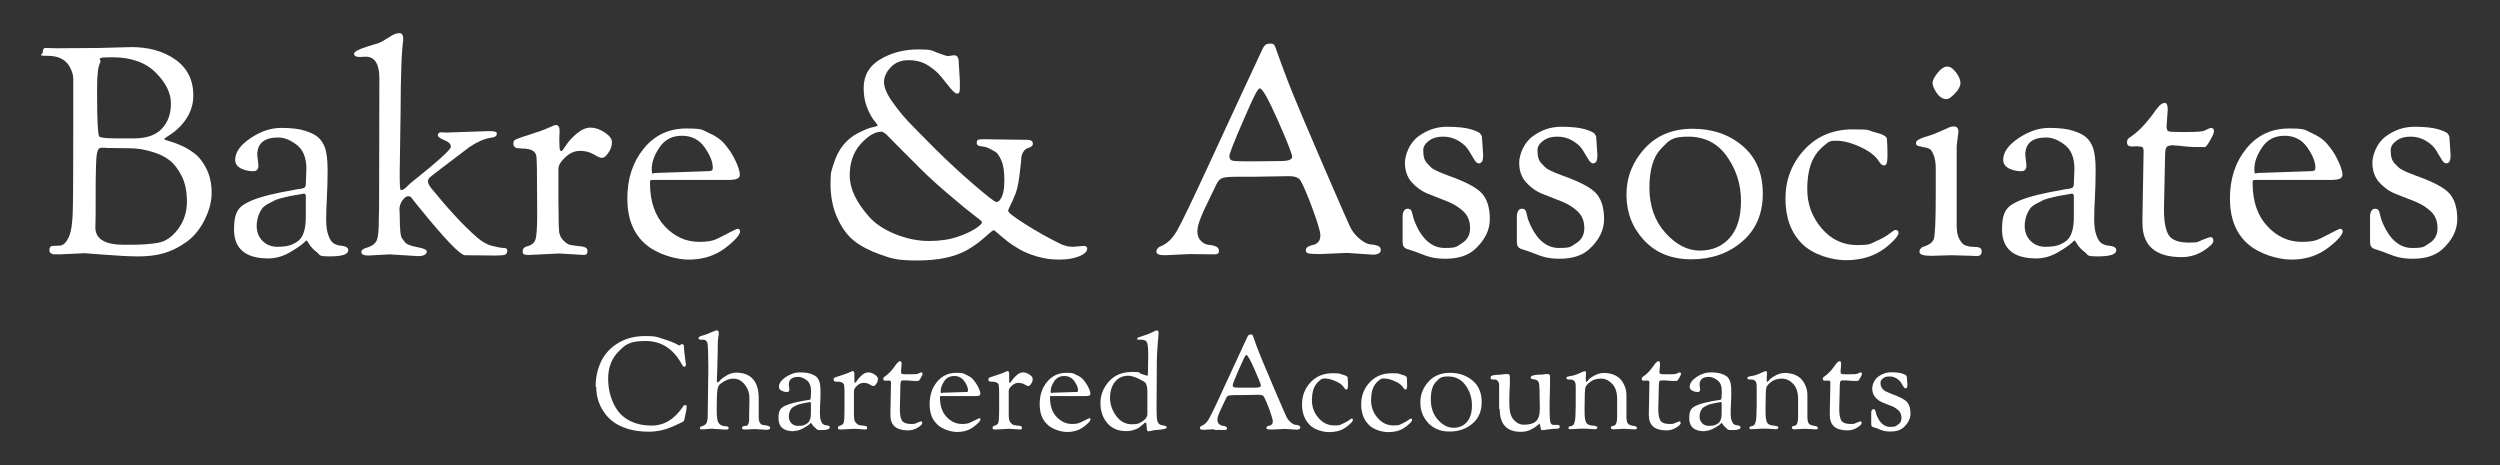 <?xml version="1.0" encoding="UTF-8"?>
<svg xmlns="http://www.w3.org/2000/svg" id="Layer_1" version="1.1" viewBox="0 0 1720 320">
  <rect x="0" y="0" width="1720" height="320" fill="#333333" stroke="none"/>
  <defs>
    <style>
      .st0 {
        fill: #fff;
      }
    </style>
  </defs>
  <g>
    <path class="st0" d="M36.2,169.2l4.6-.2c2.8,0,5.1-2.3,7-7,1.2-3.1,1.9-7.9,2.2-14.6.3-6.7.4-26.5.4-59.4v-34c0-2.1-.7-4.5-2-7.2-2.7-5.6-7.9-8.4-15.6-8.4s-3.4-.8-3.4-2.4.6-3,1.8-3l8,.2,29.2-.2,22-.6c12.1,0,22.3,2.9,30.4,8.7,8.1,5.8,12.2,14,12.2,24.7s-6,20.9-18,28.2c-1.3.9-2,1.5-2,1.6,0,.4,1.1.9,3.4,1.5,2.3.6,5,1.6,8.2,3,3.2,1.4,6.4,3.3,9.5,5.7,3.1,2.4,5.8,6,8.1,10.7,2.3,4.7,3.4,10.1,3.4,16.2s-1.7,12.4-5,18.9c-3.3,6.5-7.6,11.6-12.8,15.2s-10.3,6.1-15.4,7.5c-5.1,1.4-10.7,2.1-17,2.1s-13.8-.4-22.6-1.1-13.7-1.1-14.6-1.1l-17.2.8h-2.8c-2.8,0-4.2-1-4.2-2.9s.7-2.9,2.2-2.9ZM65.8,147.6l-.2,8.8c0,8,6.5,12,19.6,12h4.6c7.2,0,13.4-.4,18.7-1.3,5.3-.9,9.9-4,14-9.5,4.1-5.5,6.1-11.7,6.1-18.8s-1.2-13-3.6-17.7c-2.4-4.7-5.1-8.3-8.2-10.7-3.1-2.4-6.7-4.3-11-5.6-5.9-1.9-11.3-2.8-16.4-2.8l-15.6-.2-3-.2c-1.2,0-2.1.2-2.6.5-.5.3-1.1,1.6-1.6,3.9-.5,2.8-.8,12.1-.8,28v13.6ZM66.8,65.8c0,16.8.5,26.1,1.4,28,.5.9,4.3,1.4,11.4,1.4h12.8c8.4,0,14.7-2.2,18.9-6.6,4.2-4.4,6.3-10.2,6.3-17.4s-3.5-14.3-10.5-21.3-17-10.5-29.9-10.5-6.9,1.2-8.3,3.7c-1.4,2.5-2.1,8.1-2.1,16.9v5.8Z"></path>
    <path class="st0" d="M184.6,177.8c-15.7,0-23.6-6.7-23.6-20s4-16.2,12-19.8c6.7-2.8,16.9-5.3,30.6-7.6.4-.1.9-.2,1.6-.3.7,0,1.4-.2,2.1-.3.7-.1,1.3-.3,1.7-.4.9-.4,1.4-1.3,1.4-2.8l.4-10.4c0-7.6-2.2-13.1-6.6-16.5-4.4-3.4-8.7-5.1-12.8-5.1-9.6,0-14.4,4-14.4,12l.8,7.2c0,2.7-1.2,4-3.6,4s-3.9-.3-6.2-1c-4.1-1.3-6.2-3.6-6.2-6.8,0-5.2,3.5-10.2,10.5-14.9,7-4.7,14-7.1,21.1-7.1s12.6.7,16.6,2c4,1.3,7,2.8,8.9,4.5,1.9,1.7,3.4,3.9,4.5,6.7,1.3,3.3,2,8.6,2,15.7s-.2,13.5-.5,19c-.3,5.5-.5,10.6-.5,15.1s.5,8.2,1.6,11.1c1.1,2.9,2.3,4.7,3.8,5.5,1.5.8,2.9,1.3,4.4,1.4,3.6.3,5.4,1.3,5.4,3.2,0,2.8-4.2,4.2-12.6,4.2s-6.4-.9-8.9-2.8c-2.5-1.9-4.2-3.7-5.3-5.5-1.1-1.8-1.7-2.7-1.8-2.7s-.7.4-1.6,1.3c-.9.9-2.2,1.9-3.9,3.1-1.7,1.2-3.6,2.4-5.7,3.6-4.9,2.9-10,4.4-15.2,4.4ZM209,133.2l-2,.4c-3.1.5-5,.9-5.8,1-.8.1-2.7.5-5.6,1.2-2.9.7-5,1.3-6.1,1.8-1.1.5-2.7,1.4-4.8,2.5-2.1,1.1-3.6,2.3-4.5,3.5-2.4,3.7-3.6,7.7-3.6,11.8s1.3,7.6,4,10.3c2.7,2.7,6.1,4.1,10.3,4.1s7.5-.5,10-1.6c2.5-1.1,4.3-2.3,5.5-3.6,1.2-1.3,2.1-3.1,2.8-5.4.8-2.5,1.2-5.8,1.2-9.8v-14.4c0-1.2-.5-1.8-1.4-1.8Z"></path>
    <path class="st0" d="M251.6,39l-4,.2c-2.7,0-4-.7-4-2.2s3.3-3.2,9.8-5.2c.9-.3,2-.6,3.3-1,1.3-.4,2-.6,2.3-.7.3,0,.8-.2,1.5-.5.7-.3,1.1-.4,1.2-.5,0,0,.4-.2,1-.5.6-.3,1-.5,1.3-.7.3-.2.8-.5,1.6-1,.8-.5,2.1-1.3,3.9-2.4,1.8-1.1,3.6-1.7,5.3-1.7s2.6,1.3,2.6,3.8,0,1-.2,2.3c-.1,1.3-.3,3.1-.5,5.6-.2,2.5-.4,5.5-.5,9.1-.4,10.5-.6,21.7-.6,33.6l-.6,41v4.2c0,5.6.3,8.4.8,8.4,1.2,0,2.4-.7,3.7-2,1.3-1.3,2.2-2.2,2.7-2.6,18.7-14.9,28-23.3,28-25.2s-1.5-3.4-4.5-4.6c-3-1.2-4.5-2.3-4.5-3.4s.8-2,2.4-2l3.6.2,29.4-1c3.5,0,5.2.5,5.2,1.6s-.4,1.8-1.2,2.2c-.8.4-1.9.7-3.2.8-4.4.7-9.3,2.9-14.8,6.6-.4.3-.8.6-1.3,1-.5.4-1.3,1.1-2.6,2-1.3.9-2.8,2.1-4.5,3.4-1.7,1.3-4.9,3.8-9.6,7.3-4.7,3.5-7.5,5.8-8.6,6.7-1.1.9-1.6,1.9-1.6,3s.7,2.6,2.2,4.6c12.1,14.8,22.5,26,31.2,33.6,3.6,3.2,7.2,5.3,10.9,6.2,3.7.9,6.3,1.4,7.9,1.4s2.4.6,2.4,1.8-.6,2.6-1.7,2.9c-1.1.3-3.3.5-6.5.5l-20.8-.2c-3.3,0-13.8-10.9-31.4-32.6-3.5-4.3-5.4-6.7-5.7-7.2-.3-.5-1.1-.8-2.2-.8s-2.4.9-3.8,2.8c-1.4,1.9-2.1,4-2.1,6.4l.2,3.4c0,9.6.5,15.1,1.6,16.4.1.1.8,1,1.9,2.5,1.1,1.5,3.9,2.7,8.4,3.5,4.5.8,6.7,1.8,6.7,3,0,2.1-2.1,3.2-6.2,3.2l-19.4-1.2-14.6.8c-3.2,0-4.8-.8-4.8-2.4s1.7-2.5,5-3.4c3.1-1.2,5-2.9,5.8-5.2.8-2.3,1.2-6.7,1.2-13.2l.2-8.8.2-88.8c0-10-3.1-15-9.4-15Z"></path>
    <path class="st0" d="M359.2,102.2l-2.2-.2c-2.5,0-3.8-1.1-3.8-3.2s.9-2.6,2.7-3.3c1.8-.7,5.1-1.9,10-3.4,4.9-1.5,8.7-2.9,11.5-4.2,2.8-1.3,4.5-1.9,5-1.9,1.7,0,2.6,1.3,2.6,4l-.2,5.4c0,4.8.2,7.4.5,7.9.3.5.7.7,1,.7s1.4-1.3,3.1-4c1.7-2.7,4.2-5.4,7.4-8.1,3.2-2.7,6.4-4.1,9.5-4.1s6.4,1.1,9.7,3.3c3.3,2.2,5,4.4,5,6.6s-.5,4.2-1.6,6.1c-1.9,3.2-3.6,4.8-5.2,4.8s-3-.8-5.7-2.4c-2.7-1.6-5.9-2.4-9.5-2.4s-7,1.5-10.1,4.4c-3.1,2.9-4.7,5.6-4.7,8v20.8l.2,17.4.2,3.6c0,2.8.9,5.2,2.8,7.2,1.9,2,3.6,3.1,5.3,3.4,1.7.3,3.1.5,4.3.6,1.2.1,2.1.2,2.8.3.7,0,1.4.2,2.2.5,1.5.3,2.2,1.2,2.2,2.9s-.8,2.5-2.4,2.5l-17-1-20.8,1c-2.4,0-3.7-.3-4-.8-.3-.5-.4-1.1-.4-1.6,0-1.7.9-2.9,2.6-3.4,3.5-.8,5.6-2.5,6.3-5.1.7-2.6,1.1-8.2,1.1-16.7l-.2-32.2-.2-6c0-1.5-.2-2.7-.6-3.6-1.1-2.5-4.2-3.8-9.4-3.8Z"></path>
    <path class="st0" d="M443.9,167.8c-8.2-7.2-12.3-17.6-12.3-31.3s3.8-25.1,11.3-34.3c7.5-9.2,17.3-13.8,29.3-13.8s10.7,1,15.3,3c4.6,2,8.2,4.4,10.7,7.3,2.5,2.9,4.7,5.9,6.4,9.1,2.9,5.5,4.4,9.6,4.4,12.4s-2.7,3.6-8.2,3.6h-51.4c-1.1,0-1.7.1-1.9.3-.2.2-.3.8-.3,1.9,0,12.5,3.4,22.4,10.1,29.6,6.7,7.2,14.6,10.8,23.7,10.8s11.3-1.5,17.1-4.5,8.8-4.5,9.1-4.5c1.3,0,2,.6,2,1.8s-1.5,3.8-4.4,6.5c-2.9,2.7-5.7,5-8.4,6.7-6.4,4.1-13.9,6.2-22.6,6.2s-21.7-3.6-29.9-10.8ZM451,119l35.2-1.2c1.9,0,3-.2,3.5-.5.5-.3.7-1,.7-1.9,0-4-1.9-8.7-5.6-14-3.7-5.3-8.9-8-15.6-8s-11.8,2.6-15.4,7.9c-3.6,5.3-5.4,10.2-5.4,14.9s.9,2.8,2.6,2.8Z"></path>
    <path class="st0" d="M738.2,169.8l7.2-.6c1.7,0,2.6.6,2.6,1.8,0,2.1-1.9,3.9-5.7,5.4-3.8,1.5-8.3,2.2-13.6,2.2s-10.3-.7-15.1-2.1c-4.8-1.4-8.9-3.1-12.2-5-3.3-1.9-6.3-3.9-8.8-5.9-2.5-2-4.6-3.7-6.1-5.1-1.5-1.4-2.5-2.1-2.9-2.1s-1.4.7-2.9,2.1c-1.5,1.4-3.6,3.1-6.1,5.2-2.5,2.1-5.6,4.2-9.2,6.3-8.5,4.8-19.9,7.2-34.2,7.2s-18-1.4-25.6-4.1c-7.6-2.7-13.6-5.9-18.1-9.5-4.5-3.6-8.3-8.8-11.4-15.6-3.1-6.8-4.7-14.7-4.7-23.6s.8-9.2,2.3-14.1c1.5-4.9,3.7-9,6.4-12.4,2.7-3.4,6.1-6.2,10.2-8.3,4.1-2.1,7.3-3.5,9.8-4,2.5-.5,3.7-1,3.7-1.3s-.8-1.5-2.4-3.4c-1.6-1.9-3.2-4.9-4.8-8.8-1.6-3.9-2.4-8.4-2.4-13.5,0-8.8,3.9-15.4,11.6-19.9,7.7-4.5,16.4-6.7,26-6.7s9.1.8,13.2,2.3c4.1,1.5,6.5,2.3,7,2.3l4.4-.6c2.1,0,3.2,1.5,3.2,4.6l.8,13.6c0,3.9,0,6.2-.3,7-.2.8-.8,1.2-1.7,1.2s-2.4-1.2-4.4-3.6-4.1-5-6.4-7.9c-2.3-2.9-5.3-5.5-9.1-7.9-3.8-2.4-8.3-3.6-13.4-3.6s-9.2,1.6-12.3,4.9c-3.1,3.3-4.6,6.7-4.6,10.2s1.8,7.9,5.5,13.2c3.7,5.3,7.4,9.9,11.2,13.9s9.9,10.2,18.4,18.7c8.5,8.5,17.4,16.7,26.7,24.7,9.3,8,14.5,12,15.5,12s1.9-.6,2.7-1.8c1.9-2.5,2.8-6.9,2.8-13.1s-.7-10.8-2.1-13.8-2.6-4.9-3.7-5.6c-1.1-.7-2.5-1.5-4.3-2.4-1.8-.9-3.4-1.4-4.8-1.5-1.4-.1-2.4-.4-3.1-.7-.7-.3-1-1-1-2s.3-1.6.9-1.9c.6-.3,2-.4,4.1-.4l29.8.4c2.5,0,3.8.9,3.8,2.6s-1.3,2.5-3.8,3.2c-.9.3-1.8,1.1-2.7,2.4-.9,1.3-1.4,3-1.5,5-.1,2-.3,4-.6,6-.8,8.4-1.9,14.3-3.3,17.8-1.4,3.5-2.6,6.2-3.6,8.2s-1.5,3.2-1.5,3.6c0,1.2,4,4.3,11.9,9.3,7.9,5,16,9.5,24.1,13.5,2.7,1.3,5.5,2,8.6,2ZM598,149.2c4.3,4.8,10.3,8.8,18,11.9,7.7,3.1,15.4,4.7,23.1,4.7s14.3-1,19.8-2.9c5.5-1.9,9.7-3.9,12.5-5.8,2.8-1.9,4.2-3.3,4.2-4.1s-1.7-2.1-5.2-4.7c-3.5-2.6-9.2-7.3-17.2-14.1-8-6.8-14.5-12.7-19.6-17.8-6.9-6.9-12.3-12.3-16.2-16.2-3.9-3.9-6.1-6.1-6.7-6.8-.6-.7-1.1-1.1-1.5-1.4-.4-.3-.8-.5-1.2-.8-.4-.4-.9-.6-1.6-.6-4.4,0-9.1,2.8-14.2,8.4-5.1,5.6-7.6,12.9-7.6,21.8s4.5,18.4,13.4,28.4Z"></path>
    <path class="st0" d="M818.6,174.8l-17.2.8c-3.9,0-5.8-.8-5.8-2.4s1-3.1,3-3.8c4.3-1.6,8-5.2,11.2-10.7,3.2-5.5,11.2-22.3,24.1-50.2,12.9-27.9,24.3-52.6,34.3-73.9.9-2,1.8-3.3,2.5-3.8.7-.5,1.8-.8,3.2-.8s2.3.3,2.7.8c.4.5,1.1,2.3,2.2,5.4,1.1,3.1,1.9,5.4,2.5,7s1.6,4.2,2.9,7.8c1.3,3.6,3.5,9,6.4,16.2,2.9,7.2,9.6,23,20.1,47.3,10.5,24.3,16.5,38.1,18.1,41.4,1.6,3.3,3.8,6.1,6.6,8.4,2.8,2.3,5.2,3.6,7.3,3.8,2.1.2,3.8.5,5.2,1,1.4.5,2.1,1.5,2.1,3.1s-1.8,3-5.4,3l-18-1.2-18.6.8c-4.1,0-6.8-.2-7.9-.5-1.1-.3-1.7-1-1.7-2.1s.5-1.9,1.6-2.5c1.1-.6,2.2-1,3.4-1.2,1.2-.2,2.3-.8,3.4-1.8,1.1-1,1.6-2.7,1.6-5s-1.7-8-5-17.1c-3.3-9.1-6.1-15.7-8.4-20-1.2-2.3-3.9-3.4-8.2-3.4l-24.2.4h-10.6c-6,0-9.8.3-11.3,1-1.5.7-2.8,2.1-3.8,4.2-1,2.1-2.4,5.1-4.3,8.9-1.9,3.8-3.1,6.4-3.8,7.9-.7,1.5-1.5,3.3-2.4,5.6-1.7,4-2.6,7.3-2.6,10s.8,4.8,2.3,6.4c1.5,1.6,3.2,2.5,5.1,2.8,4.9.4,7.4,1.7,7.4,3.8s-.2,1.6-.6,2.1c-.4.5-1.3.7-2.8.7l-16.6-.2ZM855.4,82.9c-6.4,14.7-9.6,22.9-9.6,24.5s.6,2.6,1.8,3,4,.6,8.4.6h6.2l19-.2c5.2,0,7.8-1,7.8-2.9s-3.3-10.3-9.8-25c-6.5-14.7-10.7-22.1-12.4-22.1s-5,7.4-11.4,22.1Z"></path>
    <path class="st0" d="M1019.6,94.6l.8,12c0,2.3-.3,3.8-.8,4.6-.5.8-1.3,1.2-2.3,1.2s-2.1-1-3.2-2.9c-1.1-1.9-2.4-4-3.8-6.3-1.4-2.3-3.7-4.4-6.8-6.3-3.1-1.9-6.7-2.9-10.7-2.9s-7.3,1-9.8,2.9c-2.5,1.9-3.8,4-3.8,6.3s.2,4.1.6,5.5c.4,1.4,1.1,2.6,2.1,3.7,1,1.1,1.9,2,2.6,2.7.7.7,2,1.5,3.7,2.3,1.7.8,3,1.4,3.9,1.7.9.3,2.3.9,4.3,1.7,12.1,4.3,19.9,8.4,23.4,12.5,3.5,4.1,5.2,9.9,5.2,17.5s-3.5,14.6-10.6,21c-4.8,4.1-11.4,6.2-19.8,6.2s-12.1-1.4-19.2-4.2c-2-.8-3.2-1.2-3.5-1.3-.3,0-.9-.2-1.6-.5-.7-.3-1.3-.4-1.6-.5-.3,0-.8-.2-1.3-.5-.5-.3-.9-.5-1.1-.7-.2-.2-.4-.5-.7-.9-.4-.7-.6-1.7-.6-3.2v-17.4c0-1.5.3-2.7.9-3.7.6-1,1.4-1.5,2.5-1.5s1.8.3,2.3.9c.5.6.9,1.8,1.3,3.7.4,1.9.8,3.2,1.2,4,4.9,12.3,11.9,18.4,20.8,18.4s8.1-1.1,11.8-3.3c3.7-2.2,5.6-5.7,5.6-10.4s-1.5-8.6-4.6-11.5c-3.1-2.9-6.8-5.2-11.2-6.9-4.4-1.7-8.8-3.4-13.2-5.2-4.4-1.8-8.1-4.5-11.2-8-3.1-3.5-4.6-8-4.6-13.3s3-13.5,9-18c6-4.5,12.6-6.8,19.8-6.8s12.7.6,16.4,1.7c3.7,1.1,6,2.2,6.7,3.1.7.9,1.1,1.8,1.1,2.6Z"></path>
    <path class="st0" d="M1098.2,94.6l.8,12c0,2.3-.3,3.8-.8,4.6-.5.8-1.3,1.2-2.3,1.2s-2.1-1-3.2-2.9c-1.1-1.9-2.4-4-3.8-6.3-1.4-2.3-3.7-4.4-6.8-6.3-3.1-1.9-6.7-2.9-10.7-2.9s-7.3,1-9.8,2.9c-2.5,1.9-3.8,4-3.8,6.3s.2,4.1.6,5.5,1.1,2.6,2.1,3.7c1,1.1,1.9,2,2.6,2.7.7.7,2,1.5,3.7,2.3,1.7.8,3,1.4,3.9,1.7.9.3,2.3.9,4.3,1.7,12.1,4.3,19.9,8.4,23.4,12.5,3.5,4.1,5.2,9.9,5.2,17.5s-3.5,14.6-10.6,21c-4.8,4.1-11.4,6.2-19.8,6.2s-12.1-1.4-19.2-4.2c-2-.8-3.2-1.2-3.5-1.3-.3,0-.9-.2-1.6-.5-.7-.3-1.3-.4-1.6-.5-.3,0-.8-.2-1.3-.5-.5-.3-.9-.5-1.1-.7s-.4-.5-.7-.9c-.4-.7-.6-1.7-.6-3.2v-17.4c0-1.5.3-2.7.9-3.7.6-1,1.4-1.5,2.5-1.5s1.8.3,2.3.9c.5.6.9,1.8,1.3,3.7.4,1.9.8,3.2,1.2,4,4.9,12.3,11.9,18.4,20.8,18.4s8.1-1.1,11.8-3.3c3.7-2.2,5.6-5.7,5.6-10.4s-1.5-8.6-4.6-11.5c-3.1-2.9-6.8-5.2-11.2-6.9-4.4-1.7-8.8-3.4-13.2-5.2-4.4-1.8-8.1-4.5-11.2-8-3.1-3.5-4.6-8-4.6-13.3s3-13.5,9-18c6-4.5,12.6-6.8,19.8-6.8s12.7.6,16.4,1.7c3.7,1.1,6,2.2,6.7,3.1.7.9,1.1,1.8,1.1,2.6Z"></path>
    <path class="st0" d="M1163.7,178.4c-13.7,0-24.5-4.4-32.6-13.1-8.1-8.7-12.1-19.2-12.1-31.3s4.2-22.7,12.5-31.8c8.3-9.1,19.3-13.6,33-13.6s25.1,3.9,34.4,11.8c9.3,7.9,13.9,18.8,13.9,32.8s-4.8,25-14.3,33.1c-9.5,8.1-21.1,12.1-34.8,12.1ZM1142.9,102.2c-5.4,5.5-8.1,14.5-8.1,27s3.7,22.9,11,31c7.3,8.1,15.2,12.2,23.7,12.2s15.3-2.9,20.5-8.7c5.2-5.8,7.8-14.3,7.8-25.5s-3.2-21.4-9.6-30.5c-6.4-9.1-15.3-13.7-26.8-13.7s-13.1,2.7-18.5,8.2Z"></path>
    <path class="st0" d="M1239.7,167.6c-7.5-7.6-11.3-17.9-11.3-30.9s4.3-24.2,12.9-33.6c8.6-9.4,19.8-14.1,33.5-14.1s9.7.7,15.1,2c5.4,1.3,8.2,2.9,8.3,4.6.3,3.2.4,7,.4,11.5s-.7,6.7-2.2,6.7-2.5-.9-3.6-2.6c-2.3-3.9-6.6-7.2-12.9-10.1-6.3-2.9-11.9-4.3-16.7-4.3s-5.3,1-7.8,3c-2.5,2-4.6,4.2-6.2,6.6-3.9,5.6-5.8,13.5-5.8,23.8s3.3,19.2,9.9,26.9c6.6,7.7,14.7,11.5,24.3,11.5s9-.9,13-2.6c4-1.7,7.1-3.5,9.3-5.2,2.2-1.7,3.6-2.6,4.1-2.6,1.5,0,2.2.7,2.2,2s-1.4,3.4-4.2,6.1c-2.8,2.7-5.5,4.9-8.2,6.5-6.5,4.1-14.5,6.2-24,6.2s-22.6-3.8-30.1-11.4Z"></path>
    <path class="st0" d="M1342.8,175.6l-14.2.4c-5.3,0-8-.9-8-2.7s1-3,3-3.7c.1,0,.4,0,.8-.2,3.1-1.1,5.1-2.7,6-4.8.9-2.1,1.4-12.5,1.4-31v-17.6c0-3.9-.5-6.9-1.4-9.2-.9-2.3-1.8-3.7-2.6-4.2-.8-.5-2.2-1-4.1-1.3-1.9-.3-3.3-.7-4.2-1-.9-.3-1.3-.9-1.3-1.6s.2-1.3.5-1.7c.3-.4,1-.8,2-1.3,1-.5,2-.9,3.1-1.3,3.7-1.1,6.8-2.1,9.2-3.2,2.4-1.1,4.2-1.9,5.5-2.4,1.3-.5,2.1-.9,2.5-1.2.9-.4,2.1-.6,3.4-.6,2,0,3,1.3,3,3.8l-1.2,9.6v54.8c0,4,.6,7.1,1.9,9.4,1.3,2.3,2.6,3.7,4,4.2,1.4.5,3,.9,4.9,1,1.9.1,3.1.2,3.6.2,1.9.3,2.8,1.2,2.8,2.8,0,2.3-1.1,3.4-3.4,3.4l-3-.2-14.2-.4ZM1332.5,64c-1.9-2.8-2.9-5.1-2.9-6.9s1.2-4.1,3.5-7c2.3-2.9,4.5-4.3,6.6-4.3s4.1,1.4,6.1,4.1c2,2.7,3,5.2,3,7.3s-1.3,4.5-3.8,7.1c-2.5,2.6-4.4,3.9-5.6,3.9-2.7,0-5-1.4-6.9-4.2Z"></path>
    <path class="st0" d="M1401,177.8c-15.7,0-23.6-6.7-23.6-20s4-16.2,12-19.8c6.7-2.8,16.9-5.3,30.6-7.6.4-.1.9-.2,1.6-.3.7,0,1.4-.2,2.1-.3.7-.1,1.3-.3,1.7-.4.9-.4,1.4-1.3,1.4-2.8l.4-10.4c0-7.6-2.2-13.1-6.6-16.5-4.4-3.4-8.7-5.1-12.8-5.1-9.6,0-14.4,4-14.4,12l.8,7.2c0,2.7-1.2,4-3.6,4s-3.9-.3-6.2-1c-4.1-1.3-6.2-3.6-6.2-6.8,0-5.2,3.5-10.2,10.5-14.9,7-4.7,14-7.1,21.1-7.1s12.6.7,16.6,2c4,1.3,7,2.8,8.9,4.5,1.9,1.7,3.4,3.9,4.5,6.7,1.3,3.3,2,8.6,2,15.7s-.2,13.5-.5,19c-.3,5.5-.5,10.6-.5,15.1s.5,8.2,1.6,11.1c1.1,2.9,2.3,4.7,3.8,5.5,1.5.8,2.9,1.3,4.4,1.4,3.6.3,5.4,1.3,5.4,3.2,0,2.8-4.2,4.2-12.6,4.2s-6.4-.9-8.9-2.8c-2.5-1.9-4.2-3.7-5.3-5.5-1.1-1.8-1.7-2.7-1.8-2.7s-.7.4-1.6,1.3c-.9.9-2.2,1.9-3.9,3.1-1.7,1.2-3.6,2.4-5.7,3.6-4.9,2.9-10,4.4-15.2,4.4ZM1425.4,133.2l-2,.4c-3.1.5-5,.9-5.8,1-.8.1-2.7.5-5.6,1.2-2.9.7-5,1.3-6.1,1.8-1.1.5-2.7,1.4-4.8,2.5-2.1,1.1-3.6,2.3-4.5,3.5-2.4,3.7-3.6,7.7-3.6,11.8s1.3,7.6,4,10.3c2.7,2.7,6.1,4.1,10.3,4.1s7.5-.5,10-1.6c2.5-1.1,4.3-2.3,5.5-3.6,1.2-1.3,2.1-3.1,2.8-5.4.8-2.5,1.2-5.8,1.2-9.8v-14.4c0-1.2-.5-1.8-1.4-1.8Z"></path>
    <path class="st0" d="M1470.6,100.6l-3.8.2c-2.3,0-3.4-.9-3.4-2.8s.6-2.5,1.8-3.4c5.1-3.3,10.1-8.3,15.2-15,2.1-3.1,3.8-5.3,5.1-6.7,1.3-1.4,2.6-2.1,3.9-2.1s2,1.5,2,4.6l-.8,11.4c0,1.9.4,3,1.1,3.4.7.4,3.1.6,7.1.6h7c6,0,9.7-.3,11-1,2.4-1.2,3.9-1.8,4.4-1.8,1.3,0,2,.7,2,2.2s-.9,3.2-2.6,6.3c-1.7,3.1-3,4.7-3.8,4.7-6,0-10.2-.1-12.6-.4-2.4-.3-4-.4-4.8-.5-.8,0-1.5-.1-2.1-.2-.6,0-1,0-1.3,0l-.4-.2c-2.5,0-4.2.4-4.9,1.2-.7.8-1.1,2.6-1.1,5.4l-.8,37.2c0,8.7,1.1,14.7,3.3,18.1,2.2,3.4,6.8,5.1,13.9,5.1s5.9-.6,9.3-1.9c3.4-1.3,5.2-1.9,5.5-1.9,1.3,0,2,.9,2,2.6s-2.3,4-6.9,6.9c-4.6,2.9-9.6,4.3-14.9,4.3-18,0-27-7.8-27-23.4v-3l.8-46.6c0-1.3-.3-2.2-.8-2.6-.5-.4-1.7-.6-3.4-.6Z"></path>
    <path class="st0" d="M1546.5,167.8c-8.2-7.2-12.3-17.6-12.3-31.3s3.8-25.1,11.3-34.3c7.5-9.2,17.3-13.8,29.3-13.8s10.7,1,15.3,3c4.6,2,8.2,4.4,10.7,7.3,2.5,2.9,4.7,5.9,6.4,9.1,2.9,5.5,4.4,9.6,4.4,12.4s-2.7,3.6-8.2,3.6h-51.4c-1.1,0-1.7.1-1.9.3-.2.2-.3.8-.3,1.9,0,12.5,3.4,22.4,10.1,29.6,6.7,7.2,14.6,10.8,23.7,10.8s11.3-1.5,17.1-4.5,8.8-4.5,9.1-4.5c1.3,0,2,.6,2,1.8s-1.5,3.8-4.4,6.5c-2.9,2.7-5.7,5-8.4,6.7-6.4,4.1-13.9,6.2-22.6,6.2s-21.7-3.6-29.9-10.8ZM1553.6,119l35.2-1.2c1.9,0,3-.2,3.5-.5.5-.3.7-1,.7-1.9,0-4-1.9-8.7-5.6-14-3.7-5.3-8.9-8-15.6-8s-11.8,2.6-15.4,7.9c-3.6,5.3-5.4,10.2-5.4,14.9s.9,2.8,2.6,2.8Z"></path>
    <path class="st0" d="M1685.2,94.6l.8,12c0,2.3-.3,3.8-.8,4.6-.5.8-1.3,1.2-2.3,1.2s-2.1-1-3.2-2.9c-1.1-1.9-2.4-4-3.8-6.3-1.4-2.3-3.7-4.4-6.8-6.3-3.1-1.9-6.7-2.9-10.7-2.9s-7.3,1-9.8,2.9c-2.5,1.9-3.8,4-3.8,6.3s.2,4.1.6,5.5c.4,1.4,1.1,2.6,2.1,3.7,1,1.1,1.9,2,2.6,2.7.7.7,2,1.5,3.7,2.3,1.7.8,3,1.4,3.9,1.7.9.3,2.3.9,4.3,1.7,12.1,4.3,19.9,8.4,23.4,12.5,3.5,4.1,5.2,9.9,5.2,17.5s-3.5,14.6-10.6,21c-4.8,4.1-11.4,6.2-19.8,6.2s-12.1-1.4-19.2-4.2c-2-.8-3.2-1.2-3.5-1.3-.3,0-.9-.2-1.6-.5-.7-.3-1.3-.4-1.6-.5-.3,0-.8-.2-1.3-.5-.5-.3-.9-.5-1.1-.7s-.4-.5-.7-.9c-.4-.7-.6-1.7-.6-3.2v-17.4c0-1.5.3-2.7.9-3.7.6-1,1.4-1.5,2.5-1.5s1.8.3,2.3.9c.5.6.9,1.8,1.3,3.7.4,1.9.8,3.2,1.2,4,4.9,12.3,11.9,18.4,20.8,18.4s8.1-1.1,11.8-3.3c3.7-2.2,5.6-5.7,5.6-10.4s-1.5-8.6-4.6-11.5c-3.1-2.9-6.8-5.2-11.2-6.9-4.4-1.7-8.8-3.4-13.2-5.2-4.4-1.8-8.1-4.5-11.2-8-3.1-3.5-4.6-8-4.6-13.3s3-13.5,9-18c6-4.5,12.6-6.8,19.8-6.8s12.7.6,16.4,1.7c3.7,1.1,6,2.2,6.7,3.1.7.9,1.1,1.8,1.1,2.6Z"></path>
  </g>
  <g>
    <path class="st0" d="M409.8,266.1c0-6.5,1.3-12.3,3.8-17.5s6.4-9.4,11.7-12.6c5.2-3.2,11.5-4.8,18.7-4.8s7.3.5,11.1,1.6c3.7,1.1,6.7,2.2,8.9,3.2l3.3,1.7c.2,0,.5-.1.9-.5.4-.3.8-.5,1-.5s.6.1.9.4c.3.2.5.9.5,2,0,1.1.1,2.6.4,4.6.2,2,.4,3.6.6,4.8s.3,2,.3,2.2c0,1.1-.4,1.6-1.1,1.6s-1-.4-1.5-1.3c-5.8-10.9-14.2-16.4-25.2-16.4s-13.7,2.4-18.5,7.2c-4.8,4.8-7.2,11.1-7.2,18.8s2.2,16,6.7,22.1c2.3,3.1,5.4,5.6,9.4,7.4s8.6,2.7,13.9,2.7c8.6,0,15.9-4.5,21.8-13.5.2-.4.7-.6,1.4-.6s.8.4.8,1.1-.1,1.7-.3,2.8c-.2,1.1-.5,2.3-.8,3.7-.3,1.4-.5,2.2-.5,2.5-.1.7-.6,1.2-1.4,1.6-3.2,1.6-5.8,2.7-7.6,3.5-4.8,2-9.9,3.1-15.3,3.1s-10.2-.6-14.4-1.9c-4.2-1.3-7.6-2.9-10.3-5-2.7-2-4.9-4.4-6.7-7.2-3.2-4.9-4.9-10.5-4.9-17Z"></path>
    <path class="st0" d="M490.3,294.9l-6.4.5c-1.5,0-2.3,0-2.3-.3,0-.2,0-.4,0-.6,0-.6.4-1,1.1-1.2,1.7-.5,2.9-1.2,3.4-2.3.5-1,.8-2.6.8-4.6l.4-30.7v-4.4c0-8.2-.2-13.1-.5-14.9-.4-1.8-1.4-2.7-3.2-2.7h-1.5c-1,0-1.5-.4-1.5-.9s.3-1,.9-1.3c.6-.3,1.5-.6,2.7-.9,1.2-.3,2.8-.9,5-1.9s3.5-1.4,4.1-1.4c.8,0,1.2.7,1.2,2.1s-.1,1-.3,2.2c-.2,1.1-.3,3.3-.4,6.6,0,3.3,0,6.8-.2,10.5,0,3.8-.2,6.3-.2,7.6-.1,2.5-.2,4.3-.2,5.3s.2,1.5.7,1.5.7-.6,1.8-1.7c1.1-1.1,2.6-2.2,4.6-3.3,1.9-1.1,4-1.7,6.3-1.7,4.9,0,8.6,1.4,11.3,4.3,2.7,2.9,4.1,7.4,4.1,13.4v13.1c0,1.6.3,2.9.9,3.8.6.9,1.3,1.4,2.1,1.4,3.2.3,4.9.9,4.9,1.9s-.9,1.4-2.8,1.4l-7.6-.5-6.9.3c-1.4,0-2.1-.3-2.1-.9,0-1.1.8-1.6,2.4-1.6s1.2-.3,1.7-1c.5-.7.8-1.7.8-3.1v-2.3c0,0,.2-12.6.2-12.6,0-3.7-1.1-6.8-3.3-9.5-2.2-2.7-4.8-4-7.7-4s-5.9,1.2-8.9,3.5c-1.1.8-1.8,2.2-2.1,4.1-.3,1.9-.5,6.1-.5,12.6v2.1c0,2.7.2,4.9.6,6.6.7,2.3,2.3,3.6,5,3.8.8,0,1.5.2,1.9.3.4.2.7.5.7.9,0,.7-.3,1.1-1,1.1h-2.3c-1.6-.1-3.1-.2-4.7-.3s-2.4-.1-2.6-.1Z"></path>
    <path class="st0" d="M546.2,296.7c-7.1,0-10.6-3-10.6-9s1.8-7.3,5.4-8.9c3-1.3,7.6-2.4,13.8-3.4.2,0,.4-.1.7-.1.3,0,.6,0,.9-.1.3,0,.6-.1.8-.2.4-.2.6-.6.6-1.3l.2-4.7c0-3.4-1-5.9-3-7.4s-3.9-2.3-5.8-2.3c-4.3,0-6.5,1.8-6.5,5.4l.4,3.2c0,1.2-.5,1.8-1.6,1.8s-1.8-.1-2.8-.5c-1.9-.6-2.8-1.6-2.8-3.1,0-2.3,1.6-4.6,4.7-6.7,3.2-2.1,6.3-3.2,9.5-3.2s5.7.3,7.5.9c1.8.6,3.1,1.3,4,2,.9.8,1.5,1.8,2,3,.6,1.5.9,3.9.9,7.1s0,6.1-.2,8.5c-.2,2.5-.2,4.8-.2,6.8s.2,3.7.7,5c.5,1.3,1,2.1,1.7,2.5.7.4,1.3.6,2,.6,1.6.1,2.4.6,2.4,1.4,0,1.3-1.9,1.9-5.7,1.9s-2.9-.4-4-1.3c-1.1-.8-1.9-1.7-2.4-2.5-.5-.8-.8-1.2-.8-1.2s-.3.2-.7.6c-.4.4-1,.9-1.8,1.4-.8.5-1.6,1.1-2.6,1.6-2.2,1.3-4.5,2-6.8,2ZM557.2,276.6l-.9.2c-1.4.2-2.2.4-2.6.5-.4,0-1.2.2-2.5.5-1.3.3-2.2.6-2.7.8-.5.2-1.2.6-2.2,1.1-.9.5-1.6,1-2,1.6-1.1,1.7-1.6,3.5-1.6,5.3s.6,3.4,1.8,4.6c1.2,1.2,2.7,1.8,4.6,1.8s3.4-.2,4.5-.7c1.1-.5,1.9-1,2.5-1.6.5-.6,1-1.4,1.3-2.4.4-1.1.5-2.6.5-4.4v-6.5c0-.5-.2-.8-.6-.8Z"></path>
    <path class="st0" d="M576.2,262.6h-1c-1.1,0-1.7-.6-1.7-1.5s.4-1.2,1.2-1.5c.8-.3,2.3-.8,4.5-1.5,2.2-.7,3.9-1.3,5.2-1.9,1.3-.6,2-.9,2.2-.9.8,0,1.2.6,1.2,1.8v2.4c0,2.2,0,3.3.1,3.6.1.2.3.3.5.3s.6-.6,1.4-1.8c.8-1.2,1.9-2.4,3.3-3.6,1.4-1.2,2.9-1.8,4.3-1.8s2.9.5,4.4,1.5c1.5,1,2.2,2,2.2,3s-.2,1.9-.7,2.7c-.8,1.4-1.6,2.2-2.3,2.2s-1.3-.4-2.6-1.1c-1.2-.7-2.7-1.1-4.3-1.1s-3.1.7-4.5,2c-1.4,1.3-2.1,2.5-2.1,3.6v17.2c0,0,.2,1.6.2,1.6,0,1.3.4,2.3,1.3,3.2.8.9,1.6,1.4,2.4,1.5.7.1,1.4.2,1.9.3.5,0,1,.1,1.3.1.3,0,.6.1,1,.2.7.1,1,.6,1,1.3s-.4,1.1-1.1,1.1l-7.6-.5-9.4.5c-1.1,0-1.7-.1-1.8-.4-.1-.2-.2-.5-.2-.7,0-.8.4-1.3,1.2-1.5,1.6-.4,2.5-1.1,2.8-2.3.3-1.2.5-3.7.5-7.5v-14.5c0,0-.2-2.7-.2-2.7,0-.7,0-1.2-.3-1.6-.5-1.1-1.9-1.7-4.2-1.7Z"></path>
    <path class="st0" d="M610.9,261.9h-1.7c-1,0-1.5-.3-1.5-1.2s.3-1.1.8-1.5c2.3-1.5,4.6-3.7,6.8-6.8,1-1.4,1.7-2.4,2.3-3,.6-.6,1.2-.9,1.8-.9s.9.7.9,2.1l-.4,5.1c0,.8.2,1.3.5,1.5.3.2,1.4.3,3.2.3h3.2c2.7,0,4.3-.1,5-.5,1.1-.5,1.7-.8,2-.8.6,0,.9.3.9,1s-.4,1.4-1.2,2.8c-.8,1.4-1.4,2.1-1.7,2.1-2.7,0-4.6,0-5.7-.2-1.1-.1-1.8-.2-2.2-.2s-.7,0-.9,0c-.3,0-.5,0-.6,0h-.2c-1.1,0-1.9,0-2.2.5-.3.4-.5,1.2-.5,2.4l-.4,16.7c0,3.9.5,6.6,1.5,8.1,1,1.5,3.1,2.3,6.3,2.3s2.7-.3,4.2-.9c1.5-.6,2.4-.9,2.5-.9.6,0,.9.4.9,1.2s-1,1.8-3.1,3.1c-2.1,1.3-4.3,1.9-6.7,1.9-8.1,0-12.1-3.5-12.1-10.5v-1.3l.4-21c0-.6-.1-1-.4-1.2-.2-.2-.8-.3-1.5-.3Z"></path>
    <path class="st0" d="M645.1,292.2c-3.7-3.2-5.5-7.9-5.5-14.1s1.7-11.3,5.1-15.4c3.4-4.1,7.8-6.2,13.2-6.2s4.8.5,6.9,1.4c2.1.9,3.7,2,4.8,3.3,1.1,1.3,2.1,2.7,2.9,4.1,1.3,2.5,2,4.3,2,5.6s-1.2,1.6-3.7,1.6h-23.1c-.5,0-.8,0-.9.1s-.1.4-.1.9c0,5.6,1.5,10.1,4.5,13.3,3,3.2,6.6,4.9,10.7,4.9s5.1-.7,7.7-2c2.6-1.3,4-2,4.1-2,.6,0,.9.3.9.8s-.7,1.7-2,2.9c-1.3,1.2-2.6,2.2-3.8,3-2.9,1.9-6.3,2.8-10.2,2.8s-9.8-1.6-13.5-4.9ZM648.3,270.2l15.8-.5c.8,0,1.4,0,1.6-.2.2-.1.3-.4.3-.9,0-1.8-.8-3.9-2.5-6.3-1.7-2.4-4-3.6-7-3.6s-5.3,1.2-6.9,3.6c-1.6,2.4-2.4,4.6-2.4,6.7s.4,1.3,1.2,1.3Z"></path>
    <path class="st0" d="M682.7,262.6h-1c-1.1,0-1.7-.6-1.7-1.5s.4-1.2,1.2-1.5c.8-.3,2.3-.8,4.5-1.5,2.2-.7,3.9-1.3,5.2-1.9,1.3-.6,2-.9,2.2-.9.8,0,1.2.6,1.2,1.8v2.4c0,2.2,0,3.3.1,3.6.1.2.3.3.5.3s.6-.6,1.4-1.8c.8-1.2,1.9-2.4,3.3-3.6,1.4-1.2,2.9-1.8,4.3-1.8s2.9.5,4.4,1.5c1.5,1,2.2,2,2.2,3s-.2,1.9-.7,2.7c-.8,1.4-1.6,2.2-2.3,2.2s-1.3-.4-2.6-1.1c-1.2-.7-2.7-1.1-4.3-1.1s-3.1.7-4.5,2c-1.4,1.3-2.1,2.5-2.1,3.6v17.2c0,0,.2,1.6.2,1.6,0,1.3.4,2.3,1.3,3.2.8.9,1.6,1.4,2.4,1.5.8.1,1.4.2,1.9.3.5,0,1,.1,1.3.1.3,0,.6.1,1,.2.7.1,1,.6,1,1.3s-.4,1.1-1.1,1.1l-7.7-.5-9.4.5c-1.1,0-1.7-.1-1.8-.4-.1-.2-.2-.5-.2-.7,0-.8.4-1.3,1.2-1.5,1.6-.4,2.5-1.1,2.8-2.3.3-1.2.5-3.7.5-7.5v-14.5c0,0-.2-2.7-.2-2.7,0-.7,0-1.2-.3-1.6-.5-1.1-1.9-1.7-4.2-1.7Z"></path>
    <path class="st0" d="M720.8,292.2c-3.7-3.2-5.5-7.9-5.5-14.1s1.7-11.3,5.1-15.4c3.4-4.1,7.8-6.2,13.2-6.2s4.8.5,6.9,1.4c2.1.9,3.7,2,4.8,3.3,1.1,1.3,2.1,2.7,2.9,4.1,1.3,2.5,2,4.3,2,5.6s-1.2,1.6-3.7,1.6h-23.1c-.5,0-.8,0-.9.1s-.1.4-.1.9c0,5.6,1.5,10.1,4.5,13.3,3,3.2,6.6,4.9,10.7,4.9s5.1-.7,7.7-2c2.6-1.3,4-2,4.1-2,.6,0,.9.3.9.8s-.7,1.7-2,2.9c-1.3,1.2-2.6,2.2-3.8,3-2.9,1.9-6.3,2.8-10.2,2.8s-9.8-1.6-13.5-4.9ZM724,270.2l15.8-.5c.8,0,1.4,0,1.6-.2.2-.1.3-.4.3-.9,0-1.8-.8-3.9-2.5-6.3-1.7-2.4-4-3.6-7-3.6s-5.3,1.2-6.9,3.6c-1.6,2.4-2.4,4.6-2.4,6.7s.4,1.3,1.2,1.3Z"></path>
    <path class="st0" d="M789.1,295.6l-.3-3.3c0-1-.3-1.5-.8-1.5s-.6.3-1.3.9c-.7.6-1.5,1.3-2.4,2-.9.8-2.2,1.4-3.9,2-1.7.6-3.6.9-5.5.9-5.6,0-9.9-1.8-13.1-5.5-3.1-3.7-4.7-8.3-4.7-13.8s1.9-10.4,5.8-14.8c3.9-4.4,9.2-6.6,16.1-6.6s3.6.4,6.2,1.3c2.5.9,3.9,1.3,4.2,1.3s.4-1.1.4-3.2l.2-11.6c0-3.2-.2-5.5-.5-6.8-.3-1.3-.8-2.2-1.5-2.6-.7-.4-1.6-.6-2.7-.6h-1c-.9,0-1.4,0-1.6,0-.2,0-.3-.3-.3-.6h0c0-.5.3-.8.9-1,.6-.2,1.8-.6,3.6-1.2,1.8-.6,3.3-1.1,4.3-1.6,1-.5,1.8-.8,2.4-1.1,1.1-.6,1.9-.9,2.4-.9.7,0,1.1.6,1.1,1.8s-.2,2.7-.6,7.7c-.4,4.9-.6,8.9-.6,11.9l-.2,32.8c0,4.1.2,6.8.6,8.2.4,1.4,1.2,2.3,2.6,2.7.2,0,.7.2,1.5.3.8.2,1.4.3,1.8.5.4.2.5.6.5,1,0,.7-2.3,1.3-6.9,1.6-1,0-2.1.2-3.3.5-1.3.3-2,.4-2.3.4-.7,0-1-.3-1-1ZM767,262.8c-2.2,2.9-3.3,6.5-3.3,10.9s1.4,8.6,4.2,12.4c2.8,3.8,6.4,5.8,10.8,5.8s5.2-.7,7.4-2.1c2.2-1.4,3.3-3.1,3.3-5v-15.4c0-3.7-.8-6-2.4-6.9-4.4-2.6-8-4-10.7-4-3.9,0-7,1.4-9.2,4.3Z"></path>
    <path class="st0" d="M835.8,295.3l-7.7.4c-1.7,0-2.6-.4-2.6-1.1s.5-1.4,1.3-1.7c1.9-.7,3.6-2.3,5-4.8,1.4-2.5,5.1-10,10.8-22.6,5.8-12.6,10.9-23.7,15.4-33.3.4-.9.8-1.5,1.1-1.7.3-.2.8-.4,1.4-.4s1,.1,1.2.4c.2.2.5,1.1,1,2.4.5,1.4.9,2.4,1.1,3.2.3.7.7,1.9,1.3,3.5.6,1.6,1.6,4,2.9,7.3,1.3,3.2,4.3,10.3,9,21.3,4.7,11,7.4,17.2,8.1,18.6.7,1.5,1.7,2.7,3,3.8,1.3,1.1,2.4,1.6,3.3,1.7.9,0,1.7.2,2.3.5.6.2.9.7.9,1.4s-.8,1.4-2.4,1.4l-8.1-.5-8.4.4c-1.9,0-3,0-3.6-.2-.5-.1-.8-.5-.8-.9s.2-.9.7-1.1c.5-.3,1-.5,1.5-.5s1-.4,1.5-.8c.5-.5.7-1.2.7-2.2s-.8-3.6-2.2-7.7c-1.5-4.1-2.8-7.1-3.8-9-.5-1-1.8-1.5-3.7-1.5l-10.9.2h-4.8c-2.7,0-4.4.2-5.1.4-.7.3-1.3.9-1.7,1.9-.5,1-1.1,2.3-1.9,4-.8,1.7-1.4,2.9-1.7,3.6-.3.7-.7,1.5-1.1,2.5-.8,1.8-1.2,3.3-1.2,4.5s.3,2.2,1,2.9c.7.7,1.5,1.1,2.3,1.3,2.2.2,3.3.8,3.3,1.7s0,.7-.3.9c-.2.2-.6.3-1.3.3h-7.5ZM852.4,254c-2.9,6.6-4.3,10.3-4.3,11s.3,1.2.8,1.4c.5.2,1.8.3,3.8.3h11.3c2.3,0,3.5-.5,3.5-1.4s-1.5-4.6-4.4-11.2c-2.9-6.6-4.8-9.9-5.6-9.9s-2.2,3.3-5.1,9.9Z"></path>
    <path class="st0" d="M900.9,292.1c-3.4-3.4-5.1-8.1-5.1-13.9s1.9-10.9,5.8-15.1c3.9-4.2,8.9-6.3,15.1-6.3s4.4.3,6.8.9c2.4.6,3.7,1.3,3.7,2.1.1,1.4.2,3.2.2,5.2s-.3,3-1,3-1.1-.4-1.6-1.2c-1-1.7-3-3.3-5.8-4.5-2.9-1.3-5.4-1.9-7.5-1.9s-2.4.5-3.5,1.3c-1.1.9-2.1,1.9-2.8,3-1.7,2.5-2.6,6.1-2.6,10.7s1.5,8.7,4.5,12.1c3,3.5,6.6,5.2,10.9,5.2s4-.4,5.8-1.2c1.8-.8,3.2-1.6,4.2-2.3,1-.8,1.6-1.2,1.8-1.2.7,0,1,.3,1,.9s-.6,1.5-1.9,2.7c-1.3,1.2-2.5,2.2-3.7,2.9-2.9,1.9-6.5,2.8-10.8,2.8s-10.2-1.7-13.5-5.1Z"></path>
    <path class="st0" d="M941.6,292.1c-3.4-3.4-5.1-8.1-5.1-13.9s1.9-10.9,5.8-15.1c3.9-4.2,8.9-6.3,15.1-6.3s4.4.3,6.8.9c2.4.6,3.7,1.3,3.7,2.1.1,1.4.2,3.2.2,5.2s-.3,3-1,3-1.1-.4-1.6-1.2c-1-1.7-3-3.3-5.8-4.5-2.9-1.3-5.4-1.9-7.5-1.9s-2.4.5-3.5,1.3c-1.1.9-2.1,1.9-2.8,3-1.7,2.5-2.6,6.1-2.6,10.7s1.5,8.7,4.5,12.1c3,3.5,6.6,5.2,10.9,5.2s4-.4,5.8-1.2c1.8-.8,3.2-1.6,4.2-2.3,1-.8,1.6-1.2,1.8-1.2.7,0,1,.3,1,.9s-.6,1.5-1.9,2.7c-1.3,1.2-2.5,2.2-3.7,2.9-2.9,1.9-6.5,2.8-10.8,2.8s-10.2-1.7-13.5-5.1Z"></path>
    <path class="st0" d="M997.3,296.9c-6.2,0-11-2-14.7-5.9-3.6-3.9-5.4-8.6-5.4-14.1s1.9-10.2,5.6-14.3c3.7-4.1,8.7-6.1,14.8-6.1s11.3,1.8,15.5,5.3c4.2,3.5,6.3,8.5,6.3,14.8s-2.1,11.3-6.4,14.9c-4.3,3.6-9.5,5.4-15.7,5.4ZM988,262.6c-2.4,2.5-3.6,6.5-3.6,12.2s1.6,10.3,4.9,14c3.3,3.7,6.9,5.5,10.7,5.5s6.9-1.3,9.2-3.9c2.3-2.6,3.5-6.4,3.5-11.5s-1.4-9.6-4.3-13.7c-2.9-4.1-6.9-6.2-12.1-6.2s-5.9,1.2-8.3,3.7Z"></path>
    <path class="st0" d="M1031.4,281.3v-16.2c0-1.2-.2-2.2-.9-2.9-.6-.7-1.2-1.1-1.8-1.1h-1.6c-1.1,0-1.6-.4-1.6-1.3s.6-1.4,1.8-1.6c1.2-.2,2.6-.4,4.3-.4l5.1-.5c1,0,1.6.2,1.8.6.2.4.3,1.5.3,3.2s0,4-.2,6.9c-.2,2.9-.2,6.1-.2,9.7,0,5.3,1,9,3.1,11.2,2,2.2,4.3,3.3,6.9,3.3,3.8,0,6.6-.8,8.4-2.4,1.7-1.6,2.6-4.5,2.6-8.5l-.2-12.4c0-3-.2-5-.7-6.1-.5-1-1.5-1.6-3.1-1.8-1.6-.1-2.3-.6-2.3-1.2,0-1.4,2.6-2.1,7.9-2.1l3.2-.4c.9,0,1.5.2,1.8.4.3.3.4.7.4,1.3s0,1.3,0,2.2c0,.9,0,2,0,3.5,0,1.4,0,3.1-.1,4.9-.1,3.6-.2,7.6-.2,12.1s.2,7.3.5,8.6c.4,1.3,1,2,2,2h2.3c1.4,0,2.2.3,2.2,1s-.2,1.2-.6,1.4c-.4.2-1.2.3-2.4.3s-3,.2-5.4.5-3.7.5-3.9.5c-.4,0-.8-.8-1-2.3-.3-1.5-.5-2.3-.5-2.3s-.7.5-1.8,1.4c-1.1,1-2.6,1.9-4.6,2.9-2,1-4.2,1.4-6.6,1.4-9.7,0-14.5-5.2-14.5-15.7Z"></path>
    <path class="st0" d="M1097.1,295.3l-6.6-.4c-1.6,0-3.6,0-6.2.2l-3.9.2c-.9,0-1.3-.3-1.3-.8s.1-.9.5-1c.3-.1.7-.2,1.1-.3s.9-.2,1.3-.5c1.1-.7,1.8-2.9,1.9-6.5.1-3.6.2-6,.2-7.2v-13c0-1.9-.3-3.2-1-3.9-.7-.7-1.6-1-2.8-1h-.9c-1.1,0-1.7-.3-1.7-1s.6-1,1.9-1.2c1.3-.2,2.3-.4,3.1-.6.8-.2,1.7-.6,3-1.1,1.2-.5,2.2-.9,3-1.3.7-.4,1.2-.5,1.5-.5h.2c.5,0,.8.4.8,1.1l-.2,3.9c0,1.6.1,2.3.4,2.3s.5-.1.7-.4c.9-1.3,2.1-2.3,3.6-3.2,2.7-1.7,5.3-2.5,7.7-2.5s4.6.4,6.6,1.1c1.9.8,3.4,1.7,4.5,2.8,1.1,1.1,2,2.4,2.7,3.8,1.2,2.4,1.8,4.9,1.8,7.4v5.7c0,0,0,9.2,0,9.2,0,2.3.3,3.9.9,4.7.6.9,2.1,1.5,4.5,1.8,1.2.2,1.8.6,1.8,1.4s-.6.9-1.8.9l-7.4-.4-6.9.4c-1.2,0-1.8-.4-1.8-1.2s.4-.9,1.1-1.1l1.2-.3c1.3-.4,2-2.4,2-6v-12.2c0-4.6-1.1-8.1-3.4-10.5-2.3-2.4-4.9-3.6-7.7-3.6s-5.3.7-7.2,2.1c-1.9,1.4-3.1,2.7-3.5,3.9-.4,1.2-.6,5.8-.6,13.8v3.4c0,3,.3,5.2.9,6.7.6,1.4,2,2.2,4.2,2.4.6,0,1.4.1,2.3.3.9.2,1.4.6,1.4,1,0,.8-.6,1.2-1.7,1.2Z"></path>
    <path class="st0" d="M1132.7,261.9h-1.7c-1,0-1.5-.3-1.5-1.2s.3-1.1.8-1.5c2.3-1.5,4.6-3.7,6.8-6.8,1-1.4,1.7-2.4,2.3-3,.6-.6,1.2-.9,1.8-.9s.9.7.9,2.1l-.4,5.1c0,.8.2,1.3.5,1.5.3.2,1.4.3,3.2.3h3.2c2.7,0,4.3-.1,5-.5,1.1-.5,1.7-.8,2-.8.6,0,.9.3.9,1s-.4,1.4-1.2,2.8c-.8,1.4-1.4,2.1-1.7,2.1-2.7,0-4.6,0-5.7-.2-1.1-.1-1.8-.2-2.2-.2s-.7,0-.9,0c-.3,0-.5,0-.6,0h-.2c-1.1,0-1.9,0-2.2.5-.3.4-.5,1.2-.5,2.4l-.4,16.7c0,3.9.5,6.6,1.5,8.1,1,1.5,3.1,2.3,6.3,2.3s2.7-.3,4.2-.9c1.5-.6,2.4-.9,2.5-.9.6,0,.9.4.9,1.2s-1,1.8-3.1,3.1c-2.1,1.3-4.3,1.9-6.7,1.9-8.1,0-12.1-3.5-12.1-10.5v-1.3l.4-21c0-.6-.1-1-.4-1.2-.2-.2-.8-.3-1.5-.3Z"></path>
    <path class="st0" d="M1172.8,296.7c-7.1,0-10.6-3-10.6-9s1.8-7.3,5.4-8.9c3-1.3,7.6-2.4,13.8-3.4.2,0,.4-.1.7-.1.3,0,.6,0,.9-.1.3,0,.6-.1.8-.2.4-.2.6-.6.6-1.3l.2-4.7c0-3.4-1-5.9-3-7.4s-3.9-2.3-5.8-2.3c-4.3,0-6.5,1.8-6.5,5.4l.4,3.2c0,1.2-.5,1.8-1.6,1.8s-1.8-.1-2.8-.5c-1.9-.6-2.8-1.6-2.8-3.1,0-2.3,1.6-4.6,4.7-6.7,3.2-2.1,6.3-3.2,9.5-3.2s5.7.3,7.5.9c1.8.6,3.1,1.3,4,2,.9.8,1.5,1.8,2,3,.6,1.5.9,3.9.9,7.1s0,6.1-.2,8.5c-.2,2.5-.2,4.8-.2,6.8s.2,3.7.7,5c.5,1.3,1,2.1,1.7,2.5.7.4,1.3.6,2,.6,1.6.1,2.4.6,2.4,1.4,0,1.3-1.9,1.9-5.7,1.9s-2.9-.4-4-1.3c-1.1-.8-1.9-1.7-2.4-2.5-.5-.8-.8-1.2-.8-1.2s-.3.2-.7.6c-.4.4-1,.9-1.8,1.4-.8.5-1.6,1.1-2.6,1.6-2.2,1.3-4.5,2-6.8,2ZM1183.8,276.6l-.9.2c-1.4.2-2.2.4-2.6.5-.4,0-1.2.2-2.5.5-1.3.3-2.2.6-2.7.8-.5.2-1.2.6-2.2,1.1-.9.5-1.6,1-2,1.6-1.1,1.7-1.6,3.5-1.6,5.3s.6,3.4,1.8,4.6c1.2,1.2,2.7,1.8,4.6,1.8s3.4-.2,4.5-.7c1.1-.5,1.9-1,2.5-1.6.5-.6,1-1.4,1.3-2.4.4-1.1.5-2.6.5-4.4v-6.5c0-.5-.2-.8-.6-.8Z"></path>
    <path class="st0" d="M1221.7,295.3l-6.6-.4c-1.6,0-3.6,0-6.2.2l-3.9.2c-.9,0-1.4-.3-1.4-.8s.1-.9.5-1c.3-.1.7-.2,1.1-.3s.9-.2,1.3-.5c1.1-.7,1.8-2.9,1.9-6.5.1-3.6.2-6,.2-7.2v-13c0-1.9-.3-3.2-1-3.9-.7-.7-1.6-1-2.8-1h-.9c-1.1,0-1.7-.3-1.7-1s.6-1,1.9-1.2c1.3-.2,2.3-.4,3.1-.6.7-.2,1.7-.6,3-1.1,1.2-.5,2.2-.9,3-1.3.8-.4,1.2-.5,1.5-.5h.2c.5,0,.8.4.8,1.1l-.2,3.9c0,1.6.1,2.3.4,2.3s.5-.1.7-.4c.9-1.3,2.1-2.3,3.6-3.2,2.7-1.7,5.3-2.5,7.7-2.5s4.6.4,6.6,1.1c1.9.8,3.4,1.7,4.5,2.8,1.1,1.1,2,2.4,2.7,3.8,1.2,2.4,1.8,4.9,1.8,7.4v5.7c0,0,0,9.2,0,9.2,0,2.3.3,3.9.9,4.7.6.9,2.1,1.5,4.5,1.8,1.2.2,1.8.6,1.8,1.4s-.6.9-1.8.9l-7.4-.4-6.9.4c-1.2,0-1.8-.4-1.8-1.2s.4-.9,1.1-1.1l1.2-.3c1.3-.4,2-2.4,2-6v-12.2c0-4.6-1.1-8.1-3.4-10.5-2.3-2.4-4.9-3.6-7.7-3.6s-5.3.7-7.2,2.1c-1.9,1.4-3.1,2.7-3.5,3.9-.4,1.2-.6,5.8-.6,13.8v3.4c0,3,.3,5.2.9,6.7.6,1.4,2,2.2,4.2,2.4.6,0,1.4.1,2.3.3.9.2,1.4.6,1.4,1,0,.8-.6,1.2-1.7,1.2Z"></path>
    <path class="st0" d="M1257.3,261.9h-1.7c-1,0-1.5-.3-1.5-1.2s.3-1.1.8-1.5c2.3-1.5,4.6-3.7,6.8-6.8,1-1.4,1.7-2.4,2.3-3,.6-.6,1.2-.9,1.8-.9s.9.7.9,2.1l-.4,5.1c0,.8.2,1.3.5,1.5.3.2,1.4.3,3.2.3h3.1c2.7,0,4.3-.1,5-.5,1.1-.5,1.7-.8,2-.8.6,0,.9.3.9,1s-.4,1.4-1.2,2.8c-.8,1.4-1.3,2.1-1.7,2.1-2.7,0-4.6,0-5.7-.2-1.1-.1-1.8-.2-2.2-.2s-.7,0-.9,0c-.3,0-.5,0-.6,0h-.2c-1.1,0-1.9,0-2.2.5-.3.4-.5,1.2-.5,2.4l-.4,16.7c0,3.9.5,6.6,1.5,8.1,1,1.5,3.1,2.3,6.3,2.3s2.7-.3,4.2-.9c1.5-.6,2.4-.9,2.5-.9.6,0,.9.4.9,1.2s-1,1.8-3.1,3.1c-2.1,1.3-4.3,1.9-6.7,1.9-8.1,0-12.1-3.5-12.1-10.5v-1.3l.4-21c0-.6-.1-1-.4-1.2-.2-.2-.8-.3-1.5-.3Z"></path>
    <path class="st0" d="M1311.9,259.2l.4,5.4c0,1-.1,1.7-.4,2.1-.2.4-.6.5-1,.5s-.9-.4-1.4-1.3c-.5-.9-1.1-1.8-1.7-2.8-.6-1-1.7-2-3.1-2.8-1.4-.9-3-1.3-4.8-1.3s-3.3.4-4.4,1.3c-1.1.9-1.7,1.8-1.7,2.8s0,1.8.3,2.5c.2.6.5,1.2.9,1.7.5.5.8.9,1.2,1.2.3.3.9.7,1.7,1,.8.4,1.4.6,1.8.8.4.2,1,.4,1.9.8,5.5,1.9,9,3.8,10.5,5.6,1.6,1.8,2.3,4.5,2.3,7.9s-1.6,6.6-4.8,9.5c-2.2,1.9-5.1,2.8-8.9,2.8s-5.5-.6-8.6-1.9c-.9-.4-1.4-.6-1.6-.6-.2,0-.4-.1-.7-.2-.3-.1-.6-.2-.7-.2-.2,0-.3-.1-.6-.2-.2-.1-.4-.2-.5-.3,0,0-.2-.2-.3-.4-.2-.3-.3-.8-.3-1.4v-7.8c0-.7.1-1.2.4-1.7.3-.4.6-.7,1.1-.7s.8.1,1,.4c.2.3.4.8.6,1.7.2.8.4,1.4.5,1.8,2.2,5.5,5.3,8.3,9.4,8.3s3.6-.5,5.3-1.5,2.5-2.5,2.5-4.7-.7-3.9-2.1-5.2c-1.4-1.3-3.1-2.4-5-3.1-2-.7-4-1.5-5.9-2.3-2-.8-3.7-2-5-3.6-1.4-1.6-2.1-3.6-2.1-6s1.3-6.1,4-8.1c2.7-2,5.7-3.1,8.9-3.1s5.7.3,7.4.8c1.7.5,2.7,1,3,1.4.3.4.5.8.5,1.2Z"></path>
  </g>
</svg>
